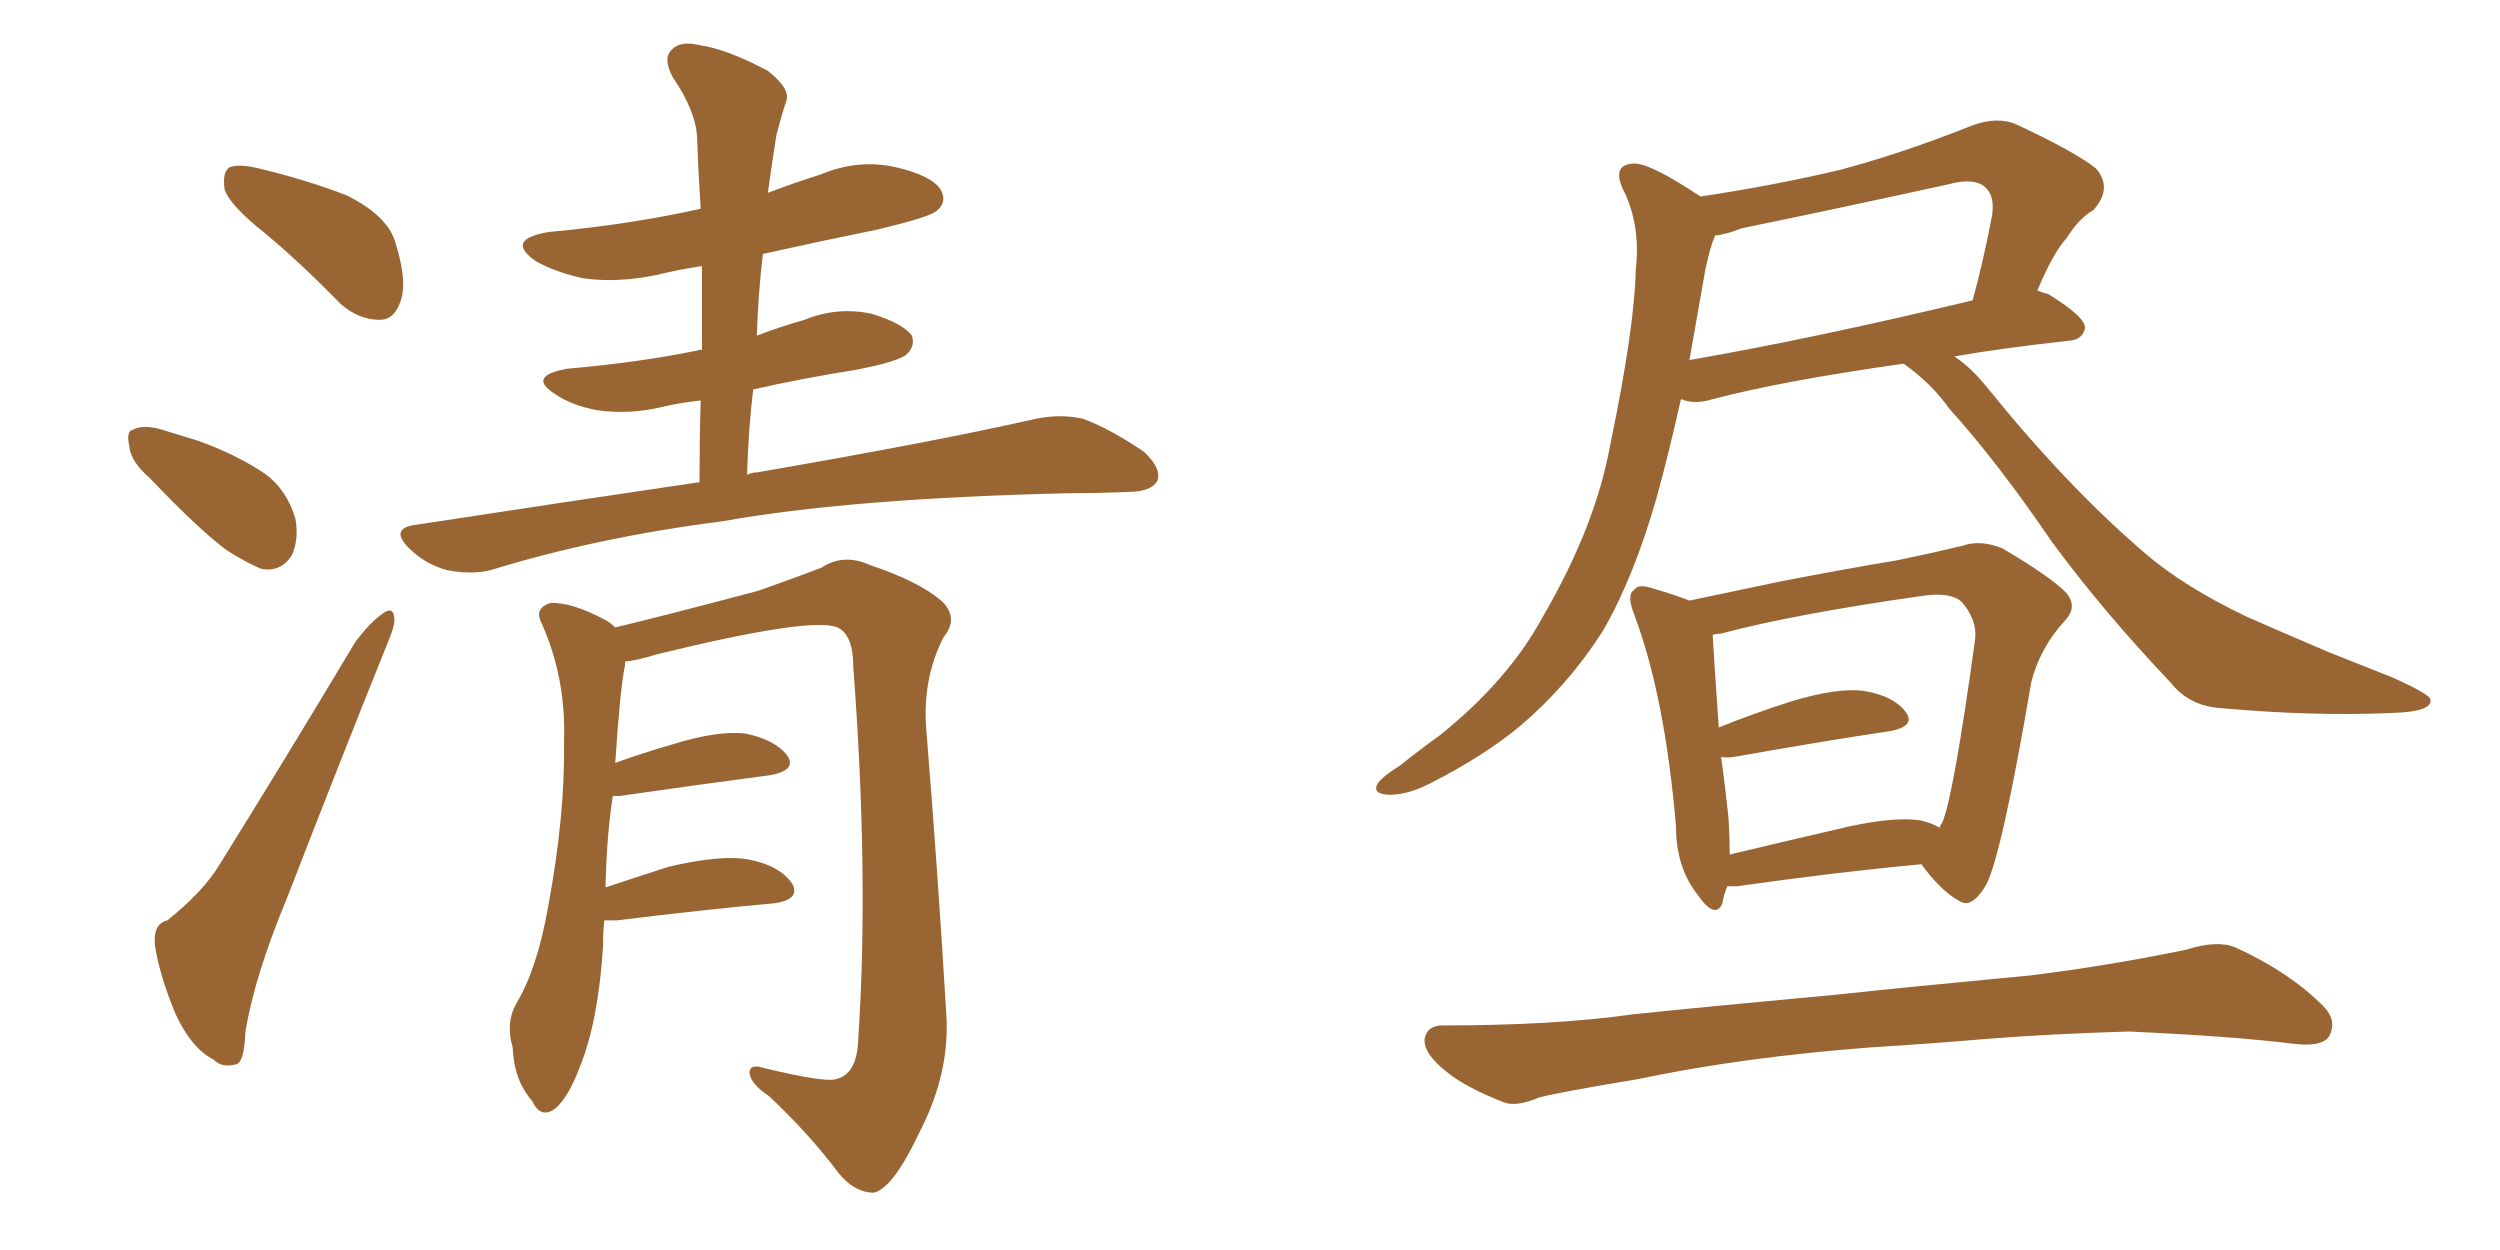 <svg xmlns="http://www.w3.org/2000/svg" xmlns:xlink="http://www.w3.org/1999/xlink" width="300" height="150"><path fill="#996633" padding="10" d="M31.79 27.98L31.79 27.98Q27.54 24.61 26.95 22.71L26.95 22.71Q26.66 20.65 27.54 20.07L27.54 20.07Q28.71 19.63 31.05 20.21L31.05 20.21Q36.62 21.53 41.60 23.44L41.60 23.44Q46.58 25.93 47.46 29.15L47.46 29.15Q48.93 33.84 48.05 36.18L48.05 36.18Q47.31 38.38 45.56 38.38L45.56 38.38Q43.07 38.38 40.87 36.47L40.87 36.47Q36.18 31.64 31.79 27.98ZM18.02 57.42L18.02 57.42Q15.67 55.37 15.53 53.61L15.53 53.61Q15.09 51.71 15.97 51.56L15.97 51.56Q17.29 50.83 19.92 51.71L19.92 51.71Q21.83 52.29 23.73 52.88L23.73 52.88Q28.27 54.49 31.79 56.84L31.79 56.84Q34.42 58.74 35.45 62.26L35.45 62.26Q35.89 64.75 35.01 66.65L35.01 66.65Q33.69 68.70 31.35 68.26L31.35 68.26Q29.59 67.53 27.25 66.06L27.25 66.06Q23.88 63.57 18.02 57.42ZM20.07 110.45L20.07 110.45Q24.46 106.93 26.37 103.71L26.37 103.71Q34.13 91.26 42.63 77.05L42.63 77.05Q44.38 74.71 45.85 73.68L45.85 73.68Q47.17 72.66 47.31 74.12L47.31 74.12Q47.46 75 46.44 77.34L46.44 77.34Q40.72 91.55 34.42 107.81L34.42 107.81Q30.47 117.33 29.44 123.93L29.44 123.93Q29.30 127.59 28.27 127.73L28.27 127.73Q26.66 128.17 25.63 127.15L25.63 127.15Q23.00 125.83 21.09 121.73L21.09 121.73Q19.19 117.19 18.60 113.53L18.60 113.53Q18.31 110.89 20.07 110.45ZM83.94 57.86L83.94 57.86Q83.94 52.59 84.08 48.05L84.08 48.05Q81.59 48.34 79.69 48.78L79.69 48.78Q75.59 49.80 71.63 49.22L71.63 49.22Q68.55 48.63 66.65 47.31L66.65 47.31Q63.13 45.12 68.12 44.24L68.12 44.24Q76.61 43.51 83.79 42.04L83.79 42.04Q84.08 41.89 84.23 42.04L84.23 42.04Q84.23 36.77 84.23 31.93L84.23 31.93Q81.30 32.37 78.96 32.96L78.96 32.96Q74.12 33.98 70.02 33.40L70.02 33.40Q66.65 32.67 64.31 31.35L64.31 31.35Q60.50 28.71 65.92 27.83L65.92 27.83Q75.59 26.95 84.08 25.05L84.08 25.05Q83.79 20.51 83.64 16.41L83.64 16.41Q83.50 13.33 80.71 9.23L80.71 9.23Q79.54 7.03 80.57 6.01L80.57 6.01Q81.59 4.83 83.94 5.42L83.94 5.42Q87.16 5.86 92.14 8.50L92.14 8.50Q94.92 10.69 94.34 12.16L94.34 12.16Q93.75 13.92 93.16 16.26L93.16 16.26Q92.72 19.04 92.14 23.14L92.14 23.14Q95.21 21.97 98.44 20.95L98.44 20.95Q102.98 19.04 107.52 20.07L107.52 20.07Q111.91 21.09 112.94 22.85L112.94 22.85Q113.67 24.32 112.35 25.34L112.35 25.34Q111.47 26.07 105.32 27.54L105.32 27.54Q98.14 29.00 91.55 30.47L91.55 30.47Q90.97 35.30 90.82 40.28L90.82 40.28Q93.46 39.26 96.53 38.38L96.53 38.38Q100.49 36.77 104.59 37.65L104.59 37.65Q108.40 38.82 109.42 40.28L109.42 40.28Q109.86 41.46 108.84 42.48L108.84 42.48Q107.96 43.36 102.69 44.38L102.69 44.38Q96.24 45.41 90.38 46.73L90.38 46.73Q89.79 51.71 89.65 56.98L89.65 56.98Q90.23 56.69 90.82 56.69L90.82 56.69Q112.06 53.03 124.37 50.24L124.37 50.24Q127.29 49.66 129.93 50.24L129.93 50.24Q133.15 51.42 137.26 54.20L137.26 54.20Q139.45 56.25 138.87 57.71L138.87 57.71Q138.13 59.03 135.35 59.03L135.35 59.03Q132.13 59.18 128.61 59.18L128.61 59.18Q102.25 59.77 86.72 62.55L86.72 62.55Q71.78 64.45 58.89 68.41L58.89 68.41Q56.69 68.99 53.61 68.41L53.61 68.41Q50.98 67.68 49.07 65.77L49.07 65.77Q46.73 63.43 49.80 62.99L49.80 62.99Q67.97 60.21 83.94 57.86ZM72.51 110.45L72.51 110.45L72.51 110.45Q72.36 111.91 72.36 113.67L72.36 113.67Q71.78 122.61 69.58 128.03L69.58 128.03Q67.97 132.28 66.21 133.30L66.21 133.30Q64.75 134.03 63.87 132.13L63.87 132.13Q61.67 129.64 61.52 125.68L61.52 125.68Q60.64 122.75 61.96 120.41L61.96 120.41Q64.45 116.31 65.77 108.84L65.77 108.84Q67.82 97.85 67.68 89.06L67.68 89.06Q67.97 81.30 64.89 74.56L64.89 74.56Q64.16 72.95 66.06 72.36L66.06 72.36Q68.55 72.22 72.66 74.41L72.66 74.41Q73.24 74.71 73.83 75.29L73.83 75.29Q79.39 73.97 90.97 70.90L90.97 70.90Q95.95 69.14 98.58 68.12L98.58 68.12Q101.22 66.36 104.44 67.82L104.44 67.82Q110.16 69.73 112.94 72.07L112.94 72.07Q115.14 74.12 113.23 76.46L113.23 76.46Q110.60 81.59 111.18 87.89L111.18 87.89Q112.50 104.00 113.53 121.29L113.53 121.29Q114.11 128.47 110.45 135.64L110.45 135.64Q107.23 142.53 104.88 143.12L104.88 143.12Q102.54 143.12 100.63 140.77L100.63 140.77Q97.12 136.08 92.29 131.54L92.29 131.54Q90.09 130.08 89.94 128.76L89.94 128.76Q89.94 127.59 91.70 128.17L91.70 128.17Q99.02 129.93 100.34 129.49L100.34 129.49Q102.83 128.91 102.98 124.80L102.98 124.80Q104.30 105.18 102.39 79.98L102.39 79.98Q102.39 76.17 100.49 75.29L100.49 75.29Q97.41 73.97 78.81 78.52L78.81 78.52Q76.46 79.25 75 79.39L75 79.39Q75 79.69 75 79.83L75 79.83Q74.41 82.62 73.83 91.55L73.83 91.55Q77.05 90.38 80.57 89.36L80.57 89.36Q86.28 87.60 89.50 88.04L89.50 88.04Q93.02 88.77 94.48 90.67L94.48 90.67Q95.65 92.43 92.43 93.02L92.43 93.02Q84.67 94.04 74.41 95.51L74.41 95.51Q73.68 95.51 73.54 95.51L73.54 95.51Q72.80 100.20 72.66 106.49L72.66 106.49Q76.17 105.32 80.27 104.00L80.27 104.00Q86.57 102.54 89.79 103.13L89.79 103.13Q93.60 103.86 95.07 106.05L95.07 106.05Q96.09 107.96 92.87 108.40L92.87 108.40Q84.67 109.13 73.97 110.45L73.97 110.45Q73.10 110.45 72.51 110.45ZM228.37 43.65L228.37 43.65Q213.87 45.70 205.52 47.90L205.52 47.90Q203.61 48.49 202.15 48.05L202.15 48.05Q201.86 47.90 201.71 47.90L201.71 47.90Q200.24 54.49 198.78 59.77L198.78 59.77Q196.00 69.43 192.33 75.73L192.33 75.73Q188.23 82.18 182.37 87.16L182.37 87.16Q178.13 90.67 171.83 93.90L171.83 93.90Q168.75 95.51 166.41 95.36L166.41 95.36Q164.79 95.21 165.23 94.19L165.23 94.19Q165.67 93.31 168.02 91.85L168.02 91.85Q170.21 90.09 172.85 88.18L172.85 88.18Q181.05 81.59 185.16 73.97L185.16 73.97Q191.46 63.13 193.21 53.47L193.21 53.47Q196.14 39.40 196.29 32.37L196.29 32.37Q196.88 27.25 194.97 23.14L194.97 23.14Q193.21 19.78 196.00 19.63L196.00 19.63Q197.90 19.48 204.05 23.58L204.05 23.58Q212.84 22.27 220.90 20.36L220.90 20.36Q228.52 18.31 236.57 15.09L236.57 15.09Q239.65 13.92 241.99 14.94L241.99 14.94Q249.17 18.31 251.51 20.21L251.51 20.21Q253.56 22.56 251.22 25.20L251.22 25.20Q249.46 26.22 248.00 28.56L248.00 28.56Q246.39 30.32 244.48 34.86L244.48 34.86Q245.21 35.16 245.80 35.30L245.80 35.30Q250.34 38.09 250.20 39.40L250.20 39.40Q249.90 40.72 248.44 40.87L248.44 40.87Q240.38 41.75 234.52 42.77L234.52 42.77Q236.57 44.09 238.77 46.88L238.77 46.88Q248.14 58.45 257.37 66.36L257.37 66.36Q261.91 70.31 269.53 73.97L269.53 73.97Q273.19 75.59 279.35 78.22L279.35 78.22Q283.45 79.83 287.11 81.30L287.11 81.30Q291.65 83.35 291.65 83.94L291.65 83.94Q291.94 85.40 287.11 85.55L287.11 85.55Q277.73 85.99 266.31 84.96L266.31 84.96Q262.65 84.67 260.45 81.88L260.45 81.88Q252.39 73.39 246.24 65.04L246.24 65.04Q239.65 55.37 233.94 49.07L233.94 49.07Q231.88 46.14 228.66 43.80L228.66 43.80Q228.52 43.65 228.37 43.65ZM204.64 32.37L204.64 32.37Q203.61 38.23 202.73 43.21L202.73 43.21Q217.82 40.58 236.72 36.04L236.72 36.04Q238.04 31.20 239.06 25.78L239.06 25.78Q239.36 23.58 238.33 22.56L238.33 22.56Q237.01 21.24 233.79 22.12L233.79 22.12Q221.78 24.76 209.03 27.39L209.03 27.39Q207.13 28.13 205.81 28.27L205.81 28.27Q205.22 29.59 204.64 32.37ZM224.56 125.68L224.56 125.68Q209.03 126.86 196.58 129.49L196.58 129.49Q186.91 131.10 184.72 131.69L184.72 131.69Q181.93 132.86 180.47 132.28L180.47 132.28Q175.93 130.52 173.58 128.61L173.58 128.61Q170.80 126.42 170.95 124.66L170.95 124.66Q171.24 123.05 173.14 123.05L173.14 123.05Q186.62 123.05 195.85 121.73L195.85 121.73Q204.20 120.85 220.17 119.38L220.17 119.38Q228.22 118.51 243.75 117.04L243.75 117.04Q253.13 115.87 262.35 113.96L262.35 113.96Q266.02 112.79 268.21 113.67L268.21 113.67Q274.66 116.60 278.76 120.70L278.76 120.70Q280.52 122.46 279.49 124.37L279.49 124.37Q278.61 125.68 275.10 125.24L275.10 125.24Q268.21 124.37 255.47 123.78L255.47 123.78Q245.95 124.07 238.48 124.66L238.48 124.66Q231.74 125.24 224.56 125.68ZM207.28 106.35L207.28 106.35Q206.84 107.37 206.69 108.40L206.69 108.40Q205.81 110.45 203.61 107.23L203.61 107.23Q201.12 104.00 201.12 99.17L201.12 99.17Q199.80 83.64 196.14 73.83L196.14 73.83Q195.12 71.34 196.14 70.75L196.14 70.75Q196.58 70.02 198.34 70.61L198.34 70.61Q201.27 71.48 202.73 72.07L202.73 72.07Q207.57 71.04 213.87 69.73L213.87 69.73Q221.48 68.26 227.64 67.24L227.64 67.24Q231.88 66.36 235.55 65.48L235.55 65.48Q237.60 64.75 240.23 65.77L240.23 65.77Q245.95 69.14 247.85 71.04L247.85 71.04Q249.46 72.80 247.71 74.56L247.71 74.56Q244.78 77.78 243.75 81.88L243.75 81.88L243.75 81.88Q240.23 102.54 238.33 106.20L238.33 106.20Q236.57 109.13 235.11 108.11L235.11 108.11Q232.91 106.93 230.57 103.71L230.57 103.71Q220.90 104.59 208.45 106.35L208.45 106.35Q207.71 106.35 207.28 106.35ZM230.42 98.44L230.42 98.44L230.42 98.44Q231.74 98.73 232.76 99.32L232.76 99.32Q232.91 98.88 233.06 98.73L233.06 98.73Q234.38 95.80 237.01 76.76L237.01 76.76Q237.30 74.41 235.40 72.22L235.40 72.22Q234.08 71.04 230.86 71.48L230.86 71.48Q215.33 73.68 206.54 76.03L206.54 76.03Q206.10 76.03 205.52 76.17L205.52 76.17Q205.66 78.81 206.25 87.30L206.25 87.30Q210.21 85.69 214.75 84.23L214.75 84.23Q220.46 82.47 223.68 82.91L223.68 82.91Q227.20 83.50 228.66 85.40L228.66 85.40Q229.98 87.16 226.76 87.74L226.76 87.74Q218.85 88.92 208.15 90.82L208.15 90.82Q207.13 90.97 206.54 90.82L206.54 90.82Q206.98 94.04 207.42 98.14L207.42 98.14Q207.57 100.63 207.57 102.54L207.57 102.54Q214.31 100.93 221.92 99.17L221.92 99.17Q227.34 98.00 230.42 98.44Z"/></svg>